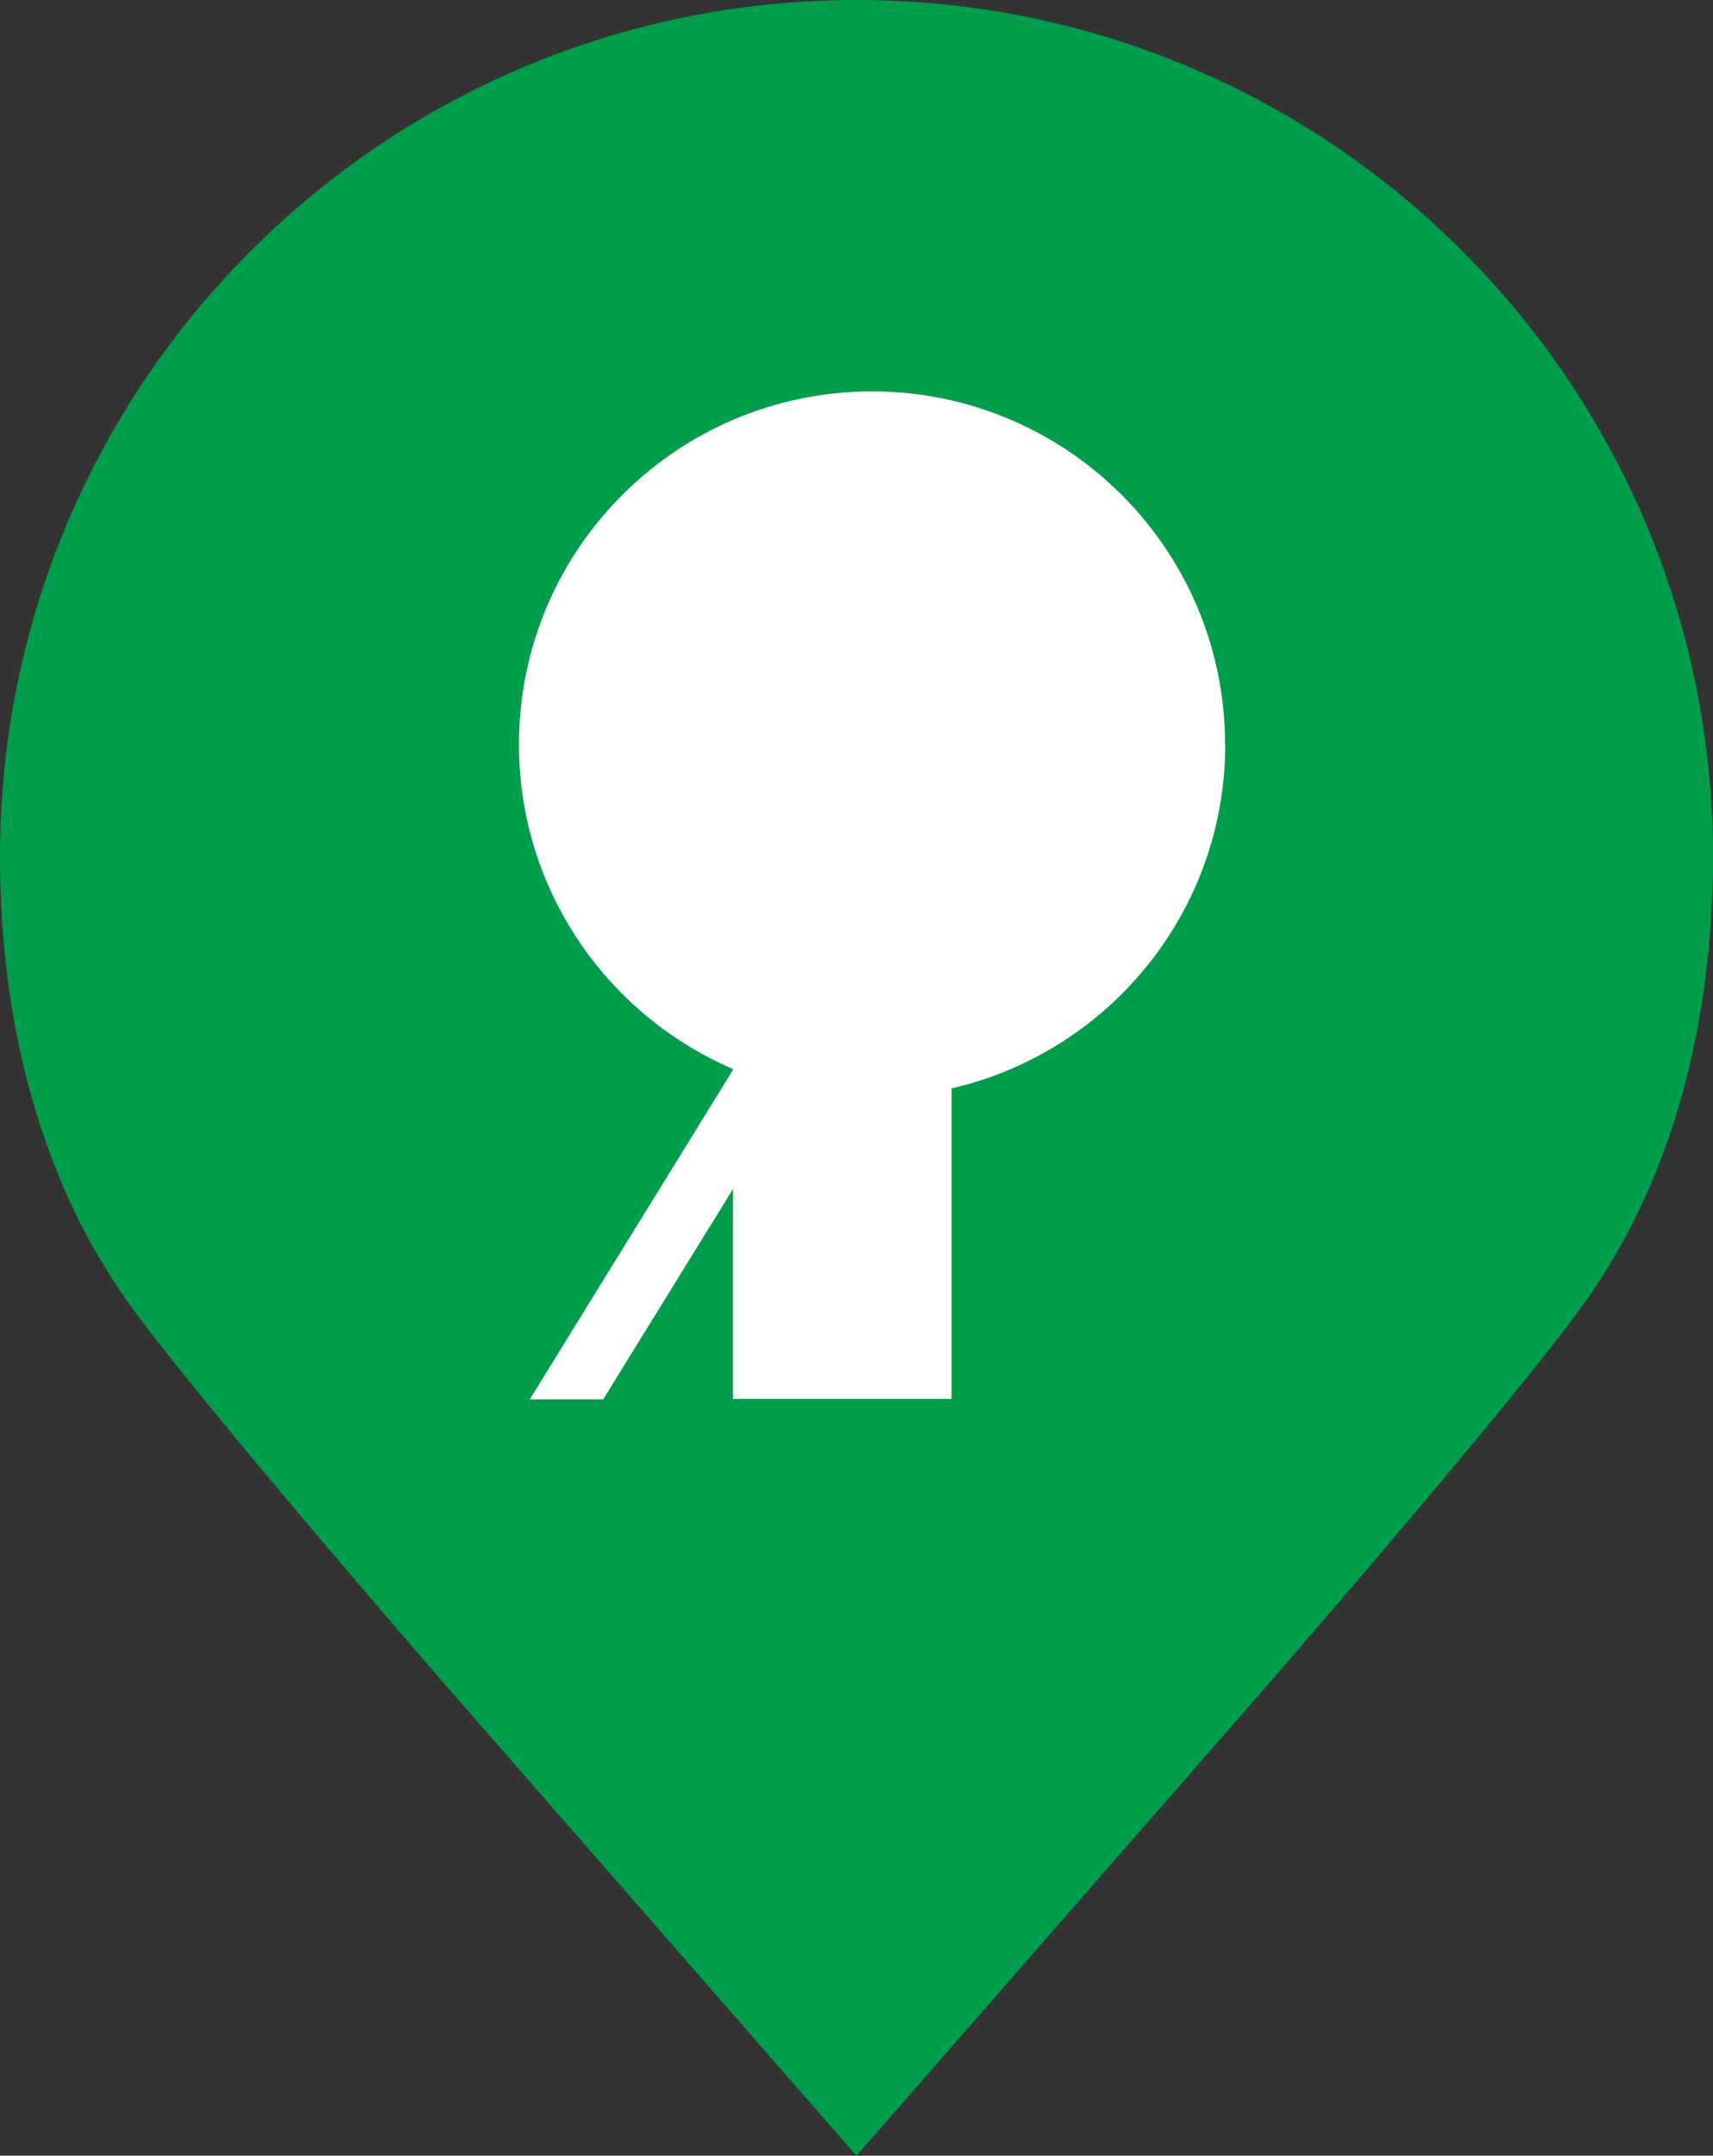 <?xml version="1.0" encoding="UTF-8"?>
<svg id="Ebene_1" data-name="Ebene 1" xmlns="http://www.w3.org/2000/svg" viewBox="0 0 95 119.57">
  <rect x="0" y="0" width="95" height="119.57" fill="#333333" stroke="none"/>
  <defs>
    <style>
      .cls-1 {
        fill: #fff;
      }

      .cls-2 {
        fill: #009d4c;
      }
    </style>
  </defs>
  <path class="cls-2" d="m95,47.5C95,21.26,73.73,0,47.5,0S0,21.26,0,47.5c0,9.12,2.2,17.9,7.16,24.81,4.03,5.61,17.64,21.26,17.64,21.26l22.7,26,22.7-26s13.62-15.65,17.64-21.26c4.96-6.91,7.16-15.68,7.16-24.81"/>
  <path class="cls-1" d="m67.94,41.29c0-10.81-8.77-19.58-19.58-19.58s-19.58,8.77-19.58,19.58c0,8.07,4.89,15,11.86,18v.07l-11.26,18.26h4.07l7.2-11.67v11.64h12.12v-17.22c8.69-2,15.18-9.78,15.18-19.08"/>
</svg>